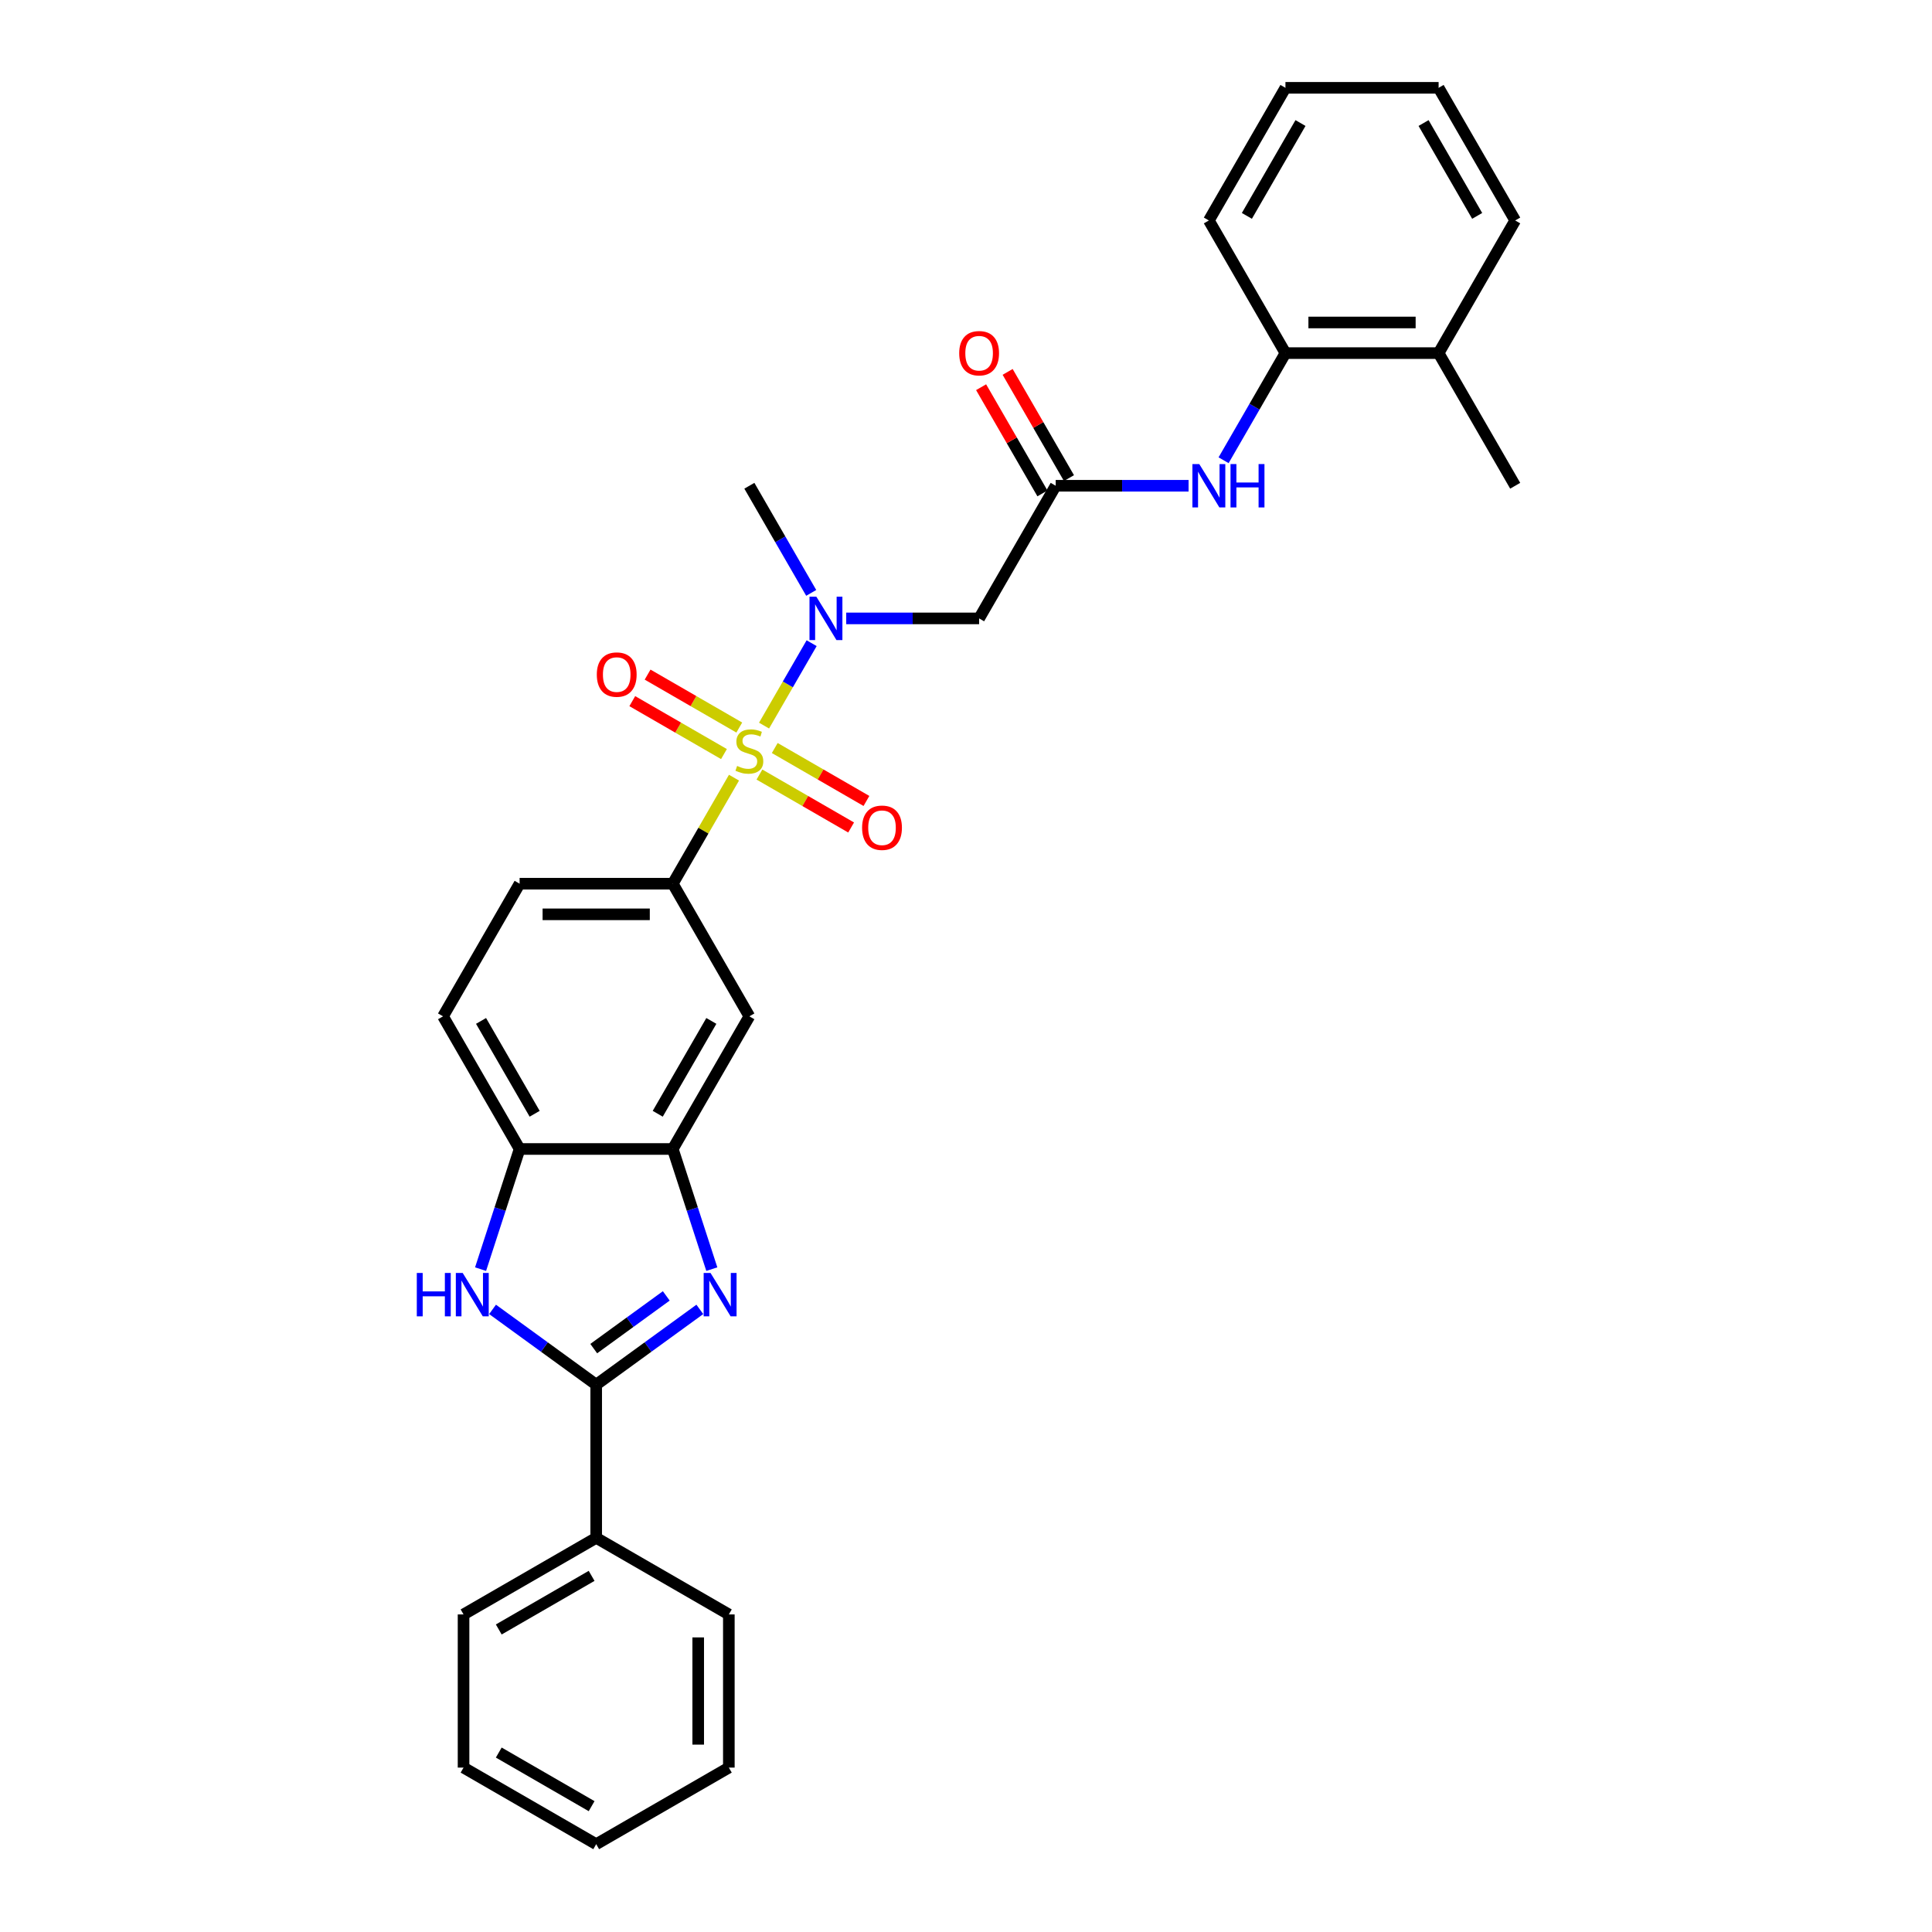 <?xml version='1.0' encoding='iso-8859-1'?>
<svg version='1.1' baseProfile='full'
              xmlns='http://www.w3.org/2000/svg'
                      xmlns:rdkit='http://www.rdkit.org/xml'
                      xmlns:xlink='http://www.w3.org/1999/xlink'
                  xml:space='preserve'
width='1000px' height='1000px' viewBox='0 0 1000 1000'>
<!-- END OF HEADER -->
<rect style='opacity:1.0;fill:#FFFFFF;stroke:none' width='1000' height='1000' x='0' y='0'> </rect>
<path class='bond-3' d='M 395.476,375.565 L 407.789,354.238' style='fill:none;fill-rule:evenodd;stroke:#CCCC00;stroke-width:6px;stroke-linecap:butt;stroke-linejoin:miter;stroke-opacity:1' />
<path class='bond-3' d='M 407.789,354.238 L 420.102,332.911' style='fill:none;fill-rule:evenodd;stroke:#0000FF;stroke-width:6px;stroke-linecap:butt;stroke-linejoin:miter;stroke-opacity:1' />
<path class='bond-4' d='M 379.914,402.519 L 364.072,429.959' style='fill:none;fill-rule:evenodd;stroke:#CCCC00;stroke-width:6px;stroke-linecap:butt;stroke-linejoin:miter;stroke-opacity:1' />
<path class='bond-4' d='M 364.072,429.959 L 348.23,457.398' style='fill:none;fill-rule:evenodd;stroke:#000000;stroke-width:6px;stroke-linecap:butt;stroke-linejoin:miter;stroke-opacity:1' />
<path class='bond-11' d='M 393.086,400.907 L 416.812,414.606' style='fill:none;fill-rule:evenodd;stroke:#CCCC00;stroke-width:6px;stroke-linecap:butt;stroke-linejoin:miter;stroke-opacity:1' />
<path class='bond-11' d='M 416.812,414.606 L 440.539,428.304' style='fill:none;fill-rule:evenodd;stroke:#FF0000;stroke-width:6px;stroke-linecap:butt;stroke-linejoin:miter;stroke-opacity:1' />
<path class='bond-11' d='M 401.013,387.175 L 424.74,400.874' style='fill:none;fill-rule:evenodd;stroke:#CCCC00;stroke-width:6px;stroke-linecap:butt;stroke-linejoin:miter;stroke-opacity:1' />
<path class='bond-11' d='M 424.74,400.874 L 448.467,414.573' style='fill:none;fill-rule:evenodd;stroke:#FF0000;stroke-width:6px;stroke-linecap:butt;stroke-linejoin:miter;stroke-opacity:1' />
<path class='bond-12' d='M 382.653,376.575 L 358.926,362.876' style='fill:none;fill-rule:evenodd;stroke:#CCCC00;stroke-width:6px;stroke-linecap:butt;stroke-linejoin:miter;stroke-opacity:1' />
<path class='bond-12' d='M 358.926,362.876 L 335.199,349.177' style='fill:none;fill-rule:evenodd;stroke:#FF0000;stroke-width:6px;stroke-linecap:butt;stroke-linejoin:miter;stroke-opacity:1' />
<path class='bond-12' d='M 374.725,390.306 L 350.998,376.608' style='fill:none;fill-rule:evenodd;stroke:#CCCC00;stroke-width:6px;stroke-linecap:butt;stroke-linejoin:miter;stroke-opacity:1' />
<path class='bond-12' d='M 350.998,376.608 L 327.271,362.909' style='fill:none;fill-rule:evenodd;stroke:#FF0000;stroke-width:6px;stroke-linecap:butt;stroke-linejoin:miter;stroke-opacity:1' />
<path class='bond-0' d='M 368.437,656.903 L 358.333,625.808' style='fill:none;fill-rule:evenodd;stroke:#0000FF;stroke-width:6px;stroke-linecap:butt;stroke-linejoin:miter;stroke-opacity:1' />
<path class='bond-0' d='M 358.333,625.808 L 348.23,594.713' style='fill:none;fill-rule:evenodd;stroke:#000000;stroke-width:6px;stroke-linecap:butt;stroke-linejoin:miter;stroke-opacity:1' />
<path class='bond-1' d='M 362.232,677.737 L 335.411,697.223' style='fill:none;fill-rule:evenodd;stroke:#0000FF;stroke-width:6px;stroke-linecap:butt;stroke-linejoin:miter;stroke-opacity:1' />
<path class='bond-1' d='M 335.411,697.223 L 308.59,716.71' style='fill:none;fill-rule:evenodd;stroke:#000000;stroke-width:6px;stroke-linecap:butt;stroke-linejoin:miter;stroke-opacity:1' />
<path class='bond-1' d='M 344.866,670.755 L 326.091,684.396' style='fill:none;fill-rule:evenodd;stroke:#0000FF;stroke-width:6px;stroke-linecap:butt;stroke-linejoin:miter;stroke-opacity:1' />
<path class='bond-1' d='M 326.091,684.396 L 307.317,698.036' style='fill:none;fill-rule:evenodd;stroke:#000000;stroke-width:6px;stroke-linecap:butt;stroke-linejoin:miter;stroke-opacity:1' />
<path class='bond-14' d='M 308.59,716.71 L 308.59,795.988' style='fill:none;fill-rule:evenodd;stroke:#000000;stroke-width:6px;stroke-linecap:butt;stroke-linejoin:miter;stroke-opacity:1' />
<path class='bond-31' d='M 308.59,716.71 L 281.77,697.223' style='fill:none;fill-rule:evenodd;stroke:#000000;stroke-width:6px;stroke-linecap:butt;stroke-linejoin:miter;stroke-opacity:1' />
<path class='bond-31' d='M 281.77,697.223 L 254.949,677.737' style='fill:none;fill-rule:evenodd;stroke:#0000FF;stroke-width:6px;stroke-linecap:butt;stroke-linejoin:miter;stroke-opacity:1' />
<path class='bond-2' d='M 248.744,656.903 L 258.848,625.808' style='fill:none;fill-rule:evenodd;stroke:#0000FF;stroke-width:6px;stroke-linecap:butt;stroke-linejoin:miter;stroke-opacity:1' />
<path class='bond-2' d='M 258.848,625.808 L 268.951,594.713' style='fill:none;fill-rule:evenodd;stroke:#000000;stroke-width:6px;stroke-linecap:butt;stroke-linejoin:miter;stroke-opacity:1' />
<path class='bond-6' d='M 438.005,320.084 L 472.396,320.084' style='fill:none;fill-rule:evenodd;stroke:#0000FF;stroke-width:6px;stroke-linecap:butt;stroke-linejoin:miter;stroke-opacity:1' />
<path class='bond-6' d='M 472.396,320.084 L 506.787,320.084' style='fill:none;fill-rule:evenodd;stroke:#000000;stroke-width:6px;stroke-linecap:butt;stroke-linejoin:miter;stroke-opacity:1' />
<path class='bond-19' d='M 419.883,306.876 L 403.876,279.151' style='fill:none;fill-rule:evenodd;stroke:#0000FF;stroke-width:6px;stroke-linecap:butt;stroke-linejoin:miter;stroke-opacity:1' />
<path class='bond-19' d='M 403.876,279.151 L 387.869,251.426' style='fill:none;fill-rule:evenodd;stroke:#000000;stroke-width:6px;stroke-linecap:butt;stroke-linejoin:miter;stroke-opacity:1' />
<path class='bond-9' d='M 348.23,457.398 L 387.869,526.055' style='fill:none;fill-rule:evenodd;stroke:#000000;stroke-width:6px;stroke-linecap:butt;stroke-linejoin:miter;stroke-opacity:1' />
<path class='bond-15' d='M 348.23,457.398 L 268.951,457.398' style='fill:none;fill-rule:evenodd;stroke:#000000;stroke-width:6px;stroke-linecap:butt;stroke-linejoin:miter;stroke-opacity:1' />
<path class='bond-15' d='M 336.338,473.254 L 280.843,473.254' style='fill:none;fill-rule:evenodd;stroke:#000000;stroke-width:6px;stroke-linecap:butt;stroke-linejoin:miter;stroke-opacity:1' />
<path class='bond-5' d='M 348.23,594.713 L 387.869,526.055' style='fill:none;fill-rule:evenodd;stroke:#000000;stroke-width:6px;stroke-linecap:butt;stroke-linejoin:miter;stroke-opacity:1' />
<path class='bond-5' d='M 340.444,576.486 L 368.192,528.426' style='fill:none;fill-rule:evenodd;stroke:#000000;stroke-width:6px;stroke-linecap:butt;stroke-linejoin:miter;stroke-opacity:1' />
<path class='bond-30' d='M 348.23,594.713 L 268.951,594.713' style='fill:none;fill-rule:evenodd;stroke:#000000;stroke-width:6px;stroke-linecap:butt;stroke-linejoin:miter;stroke-opacity:1' />
<path class='bond-7' d='M 506.787,320.084 L 546.426,251.426' style='fill:none;fill-rule:evenodd;stroke:#000000;stroke-width:6px;stroke-linecap:butt;stroke-linejoin:miter;stroke-opacity:1' />
<path class='bond-10' d='M 546.426,251.426 L 580.817,251.426' style='fill:none;fill-rule:evenodd;stroke:#000000;stroke-width:6px;stroke-linecap:butt;stroke-linejoin:miter;stroke-opacity:1' />
<path class='bond-10' d='M 580.817,251.426 L 615.208,251.426' style='fill:none;fill-rule:evenodd;stroke:#0000FF;stroke-width:6px;stroke-linecap:butt;stroke-linejoin:miter;stroke-opacity:1' />
<path class='bond-16' d='M 553.292,247.462 L 537.422,219.975' style='fill:none;fill-rule:evenodd;stroke:#000000;stroke-width:6px;stroke-linecap:butt;stroke-linejoin:miter;stroke-opacity:1' />
<path class='bond-16' d='M 537.422,219.975 L 521.553,192.489' style='fill:none;fill-rule:evenodd;stroke:#FF0000;stroke-width:6px;stroke-linecap:butt;stroke-linejoin:miter;stroke-opacity:1' />
<path class='bond-16' d='M 539.56,255.39 L 523.691,227.903' style='fill:none;fill-rule:evenodd;stroke:#000000;stroke-width:6px;stroke-linecap:butt;stroke-linejoin:miter;stroke-opacity:1' />
<path class='bond-16' d='M 523.691,227.903 L 507.821,200.416' style='fill:none;fill-rule:evenodd;stroke:#FF0000;stroke-width:6px;stroke-linecap:butt;stroke-linejoin:miter;stroke-opacity:1' />
<path class='bond-8' d='M 268.951,594.713 L 229.312,526.055' style='fill:none;fill-rule:evenodd;stroke:#000000;stroke-width:6px;stroke-linecap:butt;stroke-linejoin:miter;stroke-opacity:1' />
<path class='bond-8' d='M 276.737,576.486 L 248.989,528.426' style='fill:none;fill-rule:evenodd;stroke:#000000;stroke-width:6px;stroke-linecap:butt;stroke-linejoin:miter;stroke-opacity:1' />
<path class='bond-13' d='M 633.33,238.218 L 649.337,210.494' style='fill:none;fill-rule:evenodd;stroke:#0000FF;stroke-width:6px;stroke-linecap:butt;stroke-linejoin:miter;stroke-opacity:1' />
<path class='bond-13' d='M 649.337,210.494 L 665.344,182.769' style='fill:none;fill-rule:evenodd;stroke:#000000;stroke-width:6px;stroke-linecap:butt;stroke-linejoin:miter;stroke-opacity:1' />
<path class='bond-18' d='M 665.344,182.769 L 744.623,182.769' style='fill:none;fill-rule:evenodd;stroke:#000000;stroke-width:6px;stroke-linecap:butt;stroke-linejoin:miter;stroke-opacity:1' />
<path class='bond-18' d='M 677.236,166.913 L 732.731,166.913' style='fill:none;fill-rule:evenodd;stroke:#000000;stroke-width:6px;stroke-linecap:butt;stroke-linejoin:miter;stroke-opacity:1' />
<path class='bond-20' d='M 665.344,182.769 L 625.705,114.112' style='fill:none;fill-rule:evenodd;stroke:#000000;stroke-width:6px;stroke-linecap:butt;stroke-linejoin:miter;stroke-opacity:1' />
<path class='bond-21' d='M 308.59,795.988 L 239.933,835.628' style='fill:none;fill-rule:evenodd;stroke:#000000;stroke-width:6px;stroke-linecap:butt;stroke-linejoin:miter;stroke-opacity:1' />
<path class='bond-21' d='M 306.22,815.666 L 258.16,843.413' style='fill:none;fill-rule:evenodd;stroke:#000000;stroke-width:6px;stroke-linecap:butt;stroke-linejoin:miter;stroke-opacity:1' />
<path class='bond-22' d='M 308.59,795.988 L 377.248,835.628' style='fill:none;fill-rule:evenodd;stroke:#000000;stroke-width:6px;stroke-linecap:butt;stroke-linejoin:miter;stroke-opacity:1' />
<path class='bond-17' d='M 268.951,457.398 L 229.312,526.055' style='fill:none;fill-rule:evenodd;stroke:#000000;stroke-width:6px;stroke-linecap:butt;stroke-linejoin:miter;stroke-opacity:1' />
<path class='bond-23' d='M 744.623,182.769 L 784.262,251.426' style='fill:none;fill-rule:evenodd;stroke:#000000;stroke-width:6px;stroke-linecap:butt;stroke-linejoin:miter;stroke-opacity:1' />
<path class='bond-24' d='M 744.623,182.769 L 784.262,114.112' style='fill:none;fill-rule:evenodd;stroke:#000000;stroke-width:6px;stroke-linecap:butt;stroke-linejoin:miter;stroke-opacity:1' />
<path class='bond-25' d='M 625.705,114.112 L 665.344,45.455' style='fill:none;fill-rule:evenodd;stroke:#000000;stroke-width:6px;stroke-linecap:butt;stroke-linejoin:miter;stroke-opacity:1' />
<path class='bond-25' d='M 645.382,111.741 L 673.13,63.681' style='fill:none;fill-rule:evenodd;stroke:#000000;stroke-width:6px;stroke-linecap:butt;stroke-linejoin:miter;stroke-opacity:1' />
<path class='bond-26' d='M 239.933,835.628 L 239.933,914.906' style='fill:none;fill-rule:evenodd;stroke:#000000;stroke-width:6px;stroke-linecap:butt;stroke-linejoin:miter;stroke-opacity:1' />
<path class='bond-27' d='M 377.248,835.628 L 377.248,914.906' style='fill:none;fill-rule:evenodd;stroke:#000000;stroke-width:6px;stroke-linecap:butt;stroke-linejoin:miter;stroke-opacity:1' />
<path class='bond-27' d='M 361.392,847.519 L 361.392,903.014' style='fill:none;fill-rule:evenodd;stroke:#000000;stroke-width:6px;stroke-linecap:butt;stroke-linejoin:miter;stroke-opacity:1' />
<path class='bond-32' d='M 784.262,114.112 L 744.623,45.455' style='fill:none;fill-rule:evenodd;stroke:#000000;stroke-width:6px;stroke-linecap:butt;stroke-linejoin:miter;stroke-opacity:1' />
<path class='bond-32' d='M 764.585,111.741 L 736.837,63.681' style='fill:none;fill-rule:evenodd;stroke:#000000;stroke-width:6px;stroke-linecap:butt;stroke-linejoin:miter;stroke-opacity:1' />
<path class='bond-28' d='M 665.344,45.455 L 744.623,45.455' style='fill:none;fill-rule:evenodd;stroke:#000000;stroke-width:6px;stroke-linecap:butt;stroke-linejoin:miter;stroke-opacity:1' />
<path class='bond-33' d='M 239.933,914.906 L 308.59,954.545' style='fill:none;fill-rule:evenodd;stroke:#000000;stroke-width:6px;stroke-linecap:butt;stroke-linejoin:miter;stroke-opacity:1' />
<path class='bond-33' d='M 258.16,907.121 L 306.22,934.868' style='fill:none;fill-rule:evenodd;stroke:#000000;stroke-width:6px;stroke-linecap:butt;stroke-linejoin:miter;stroke-opacity:1' />
<path class='bond-29' d='M 377.248,914.906 L 308.59,954.545' style='fill:none;fill-rule:evenodd;stroke:#000000;stroke-width:6px;stroke-linecap:butt;stroke-linejoin:miter;stroke-opacity:1' />
<path  class='atom-0' d='M 381.527 396.447
Q 381.78 396.542, 382.827 396.986
Q 383.873 397.43, 385.015 397.715
Q 386.188 397.969, 387.33 397.969
Q 389.455 397.969, 390.691 396.954
Q 391.928 395.908, 391.928 394.1
Q 391.928 392.863, 391.294 392.102
Q 390.691 391.341, 389.74 390.929
Q 388.789 390.517, 387.203 390.041
Q 385.205 389.438, 384 388.868
Q 382.827 388.297, 381.971 387.092
Q 381.146 385.887, 381.146 383.857
Q 381.146 381.035, 383.049 379.291
Q 384.983 377.547, 388.789 377.547
Q 391.389 377.547, 394.338 378.783
L 393.609 381.225
Q 390.913 380.115, 388.884 380.115
Q 386.696 380.115, 385.491 381.035
Q 384.286 381.923, 384.317 383.477
Q 384.317 384.682, 384.92 385.411
Q 385.554 386.14, 386.442 386.553
Q 387.362 386.965, 388.884 387.441
Q 390.913 388.075, 392.118 388.709
Q 393.323 389.343, 394.18 390.644
Q 395.068 391.912, 395.068 394.1
Q 395.068 397.208, 392.975 398.888
Q 390.913 400.537, 387.457 400.537
Q 385.459 400.537, 383.937 400.094
Q 382.446 399.681, 380.671 398.952
L 381.527 396.447
' fill='#CCCC00'/>
<path  class='atom-1' d='M 367.765 658.885
L 375.122 670.777
Q 375.852 671.95, 377.025 674.075
Q 378.198 676.2, 378.262 676.326
L 378.262 658.885
L 381.243 658.885
L 381.243 681.337
L 378.167 681.337
L 370.271 668.335
Q 369.351 666.813, 368.368 665.069
Q 367.417 663.325, 367.131 662.786
L 367.131 681.337
L 364.214 681.337
L 364.214 658.885
L 367.765 658.885
' fill='#0000FF'/>
<path  class='atom-3' d='M 215.738 658.885
L 218.782 658.885
L 218.782 668.43
L 230.262 668.43
L 230.262 658.885
L 233.306 658.885
L 233.306 681.337
L 230.262 681.337
L 230.262 670.967
L 218.782 670.967
L 218.782 681.337
L 215.738 681.337
L 215.738 658.885
' fill='#0000FF'/>
<path  class='atom-3' d='M 239.49 658.885
L 246.847 670.777
Q 247.576 671.95, 248.75 674.075
Q 249.923 676.2, 249.986 676.326
L 249.986 658.885
L 252.967 658.885
L 252.967 681.337
L 249.891 681.337
L 241.995 668.335
Q 241.076 666.813, 240.092 665.069
Q 239.141 663.325, 238.856 662.786
L 238.856 681.337
L 235.938 681.337
L 235.938 658.885
L 239.49 658.885
' fill='#0000FF'/>
<path  class='atom-4' d='M 422.546 308.858
L 429.903 320.75
Q 430.632 321.923, 431.805 324.047
Q 432.979 326.172, 433.042 326.299
L 433.042 308.858
L 436.023 308.858
L 436.023 331.309
L 432.947 331.309
L 425.051 318.308
Q 424.131 316.786, 423.148 315.041
Q 422.197 313.297, 421.911 312.758
L 421.911 331.309
L 418.994 331.309
L 418.994 308.858
L 422.546 308.858
' fill='#0000FF'/>
<path  class='atom-11' d='M 620.742 240.2
L 628.099 252.092
Q 628.828 253.266, 630.002 255.39
Q 631.175 257.515, 631.238 257.642
L 631.238 240.2
L 634.219 240.2
L 634.219 262.652
L 631.143 262.652
L 623.247 249.65
Q 622.328 248.128, 621.344 246.384
Q 620.393 244.64, 620.108 244.101
L 620.108 262.652
L 617.19 262.652
L 617.19 240.2
L 620.742 240.2
' fill='#0000FF'/>
<path  class='atom-11' d='M 636.915 240.2
L 639.959 240.2
L 639.959 249.746
L 651.439 249.746
L 651.439 240.2
L 654.483 240.2
L 654.483 262.652
L 651.439 262.652
L 651.439 252.283
L 639.959 252.283
L 639.959 262.652
L 636.915 262.652
L 636.915 240.2
' fill='#0000FF'/>
<path  class='atom-12' d='M 446.22 428.444
Q 446.22 423.053, 448.884 420.04
Q 451.548 417.027, 456.526 417.027
Q 461.505 417.027, 464.169 420.04
Q 466.833 423.053, 466.833 428.444
Q 466.833 433.898, 464.137 437.006
Q 461.442 440.082, 456.526 440.082
Q 451.579 440.082, 448.884 437.006
Q 446.22 433.93, 446.22 428.444
M 456.526 437.545
Q 459.951 437.545, 461.79 435.261
Q 463.661 432.947, 463.661 428.444
Q 463.661 424.036, 461.79 421.816
Q 459.951 419.564, 456.526 419.564
Q 453.101 419.564, 451.231 421.784
Q 449.391 424.004, 449.391 428.444
Q 449.391 432.978, 451.231 435.261
Q 453.101 437.545, 456.526 437.545
' fill='#FF0000'/>
<path  class='atom-13' d='M 308.906 349.165
Q 308.906 343.774, 311.569 340.761
Q 314.233 337.749, 319.212 337.749
Q 324.191 337.749, 326.854 340.761
Q 329.518 343.774, 329.518 349.165
Q 329.518 354.619, 326.823 357.727
Q 324.127 360.803, 319.212 360.803
Q 314.265 360.803, 311.569 357.727
Q 308.906 354.651, 308.906 349.165
M 319.212 358.266
Q 322.637 358.266, 324.476 355.983
Q 326.347 353.668, 326.347 349.165
Q 326.347 344.757, 324.476 342.537
Q 322.637 340.286, 319.212 340.286
Q 315.787 340.286, 313.916 342.506
Q 312.077 344.725, 312.077 349.165
Q 312.077 353.7, 313.916 355.983
Q 315.787 358.266, 319.212 358.266
' fill='#FF0000'/>
<path  class='atom-17' d='M 496.481 182.832
Q 496.481 177.442, 499.144 174.429
Q 501.808 171.416, 506.787 171.416
Q 511.766 171.416, 514.429 174.429
Q 517.093 177.442, 517.093 182.832
Q 517.093 188.287, 514.398 191.395
Q 511.702 194.471, 506.787 194.471
Q 501.84 194.471, 499.144 191.395
Q 496.481 188.319, 496.481 182.832
M 506.787 191.934
Q 510.212 191.934, 512.051 189.65
Q 513.922 187.335, 513.922 182.832
Q 513.922 178.425, 512.051 176.205
Q 510.212 173.953, 506.787 173.953
Q 503.362 173.953, 501.491 176.173
Q 499.652 178.393, 499.652 182.832
Q 499.652 187.367, 501.491 189.65
Q 503.362 191.934, 506.787 191.934
' fill='#FF0000'/>
</svg>
